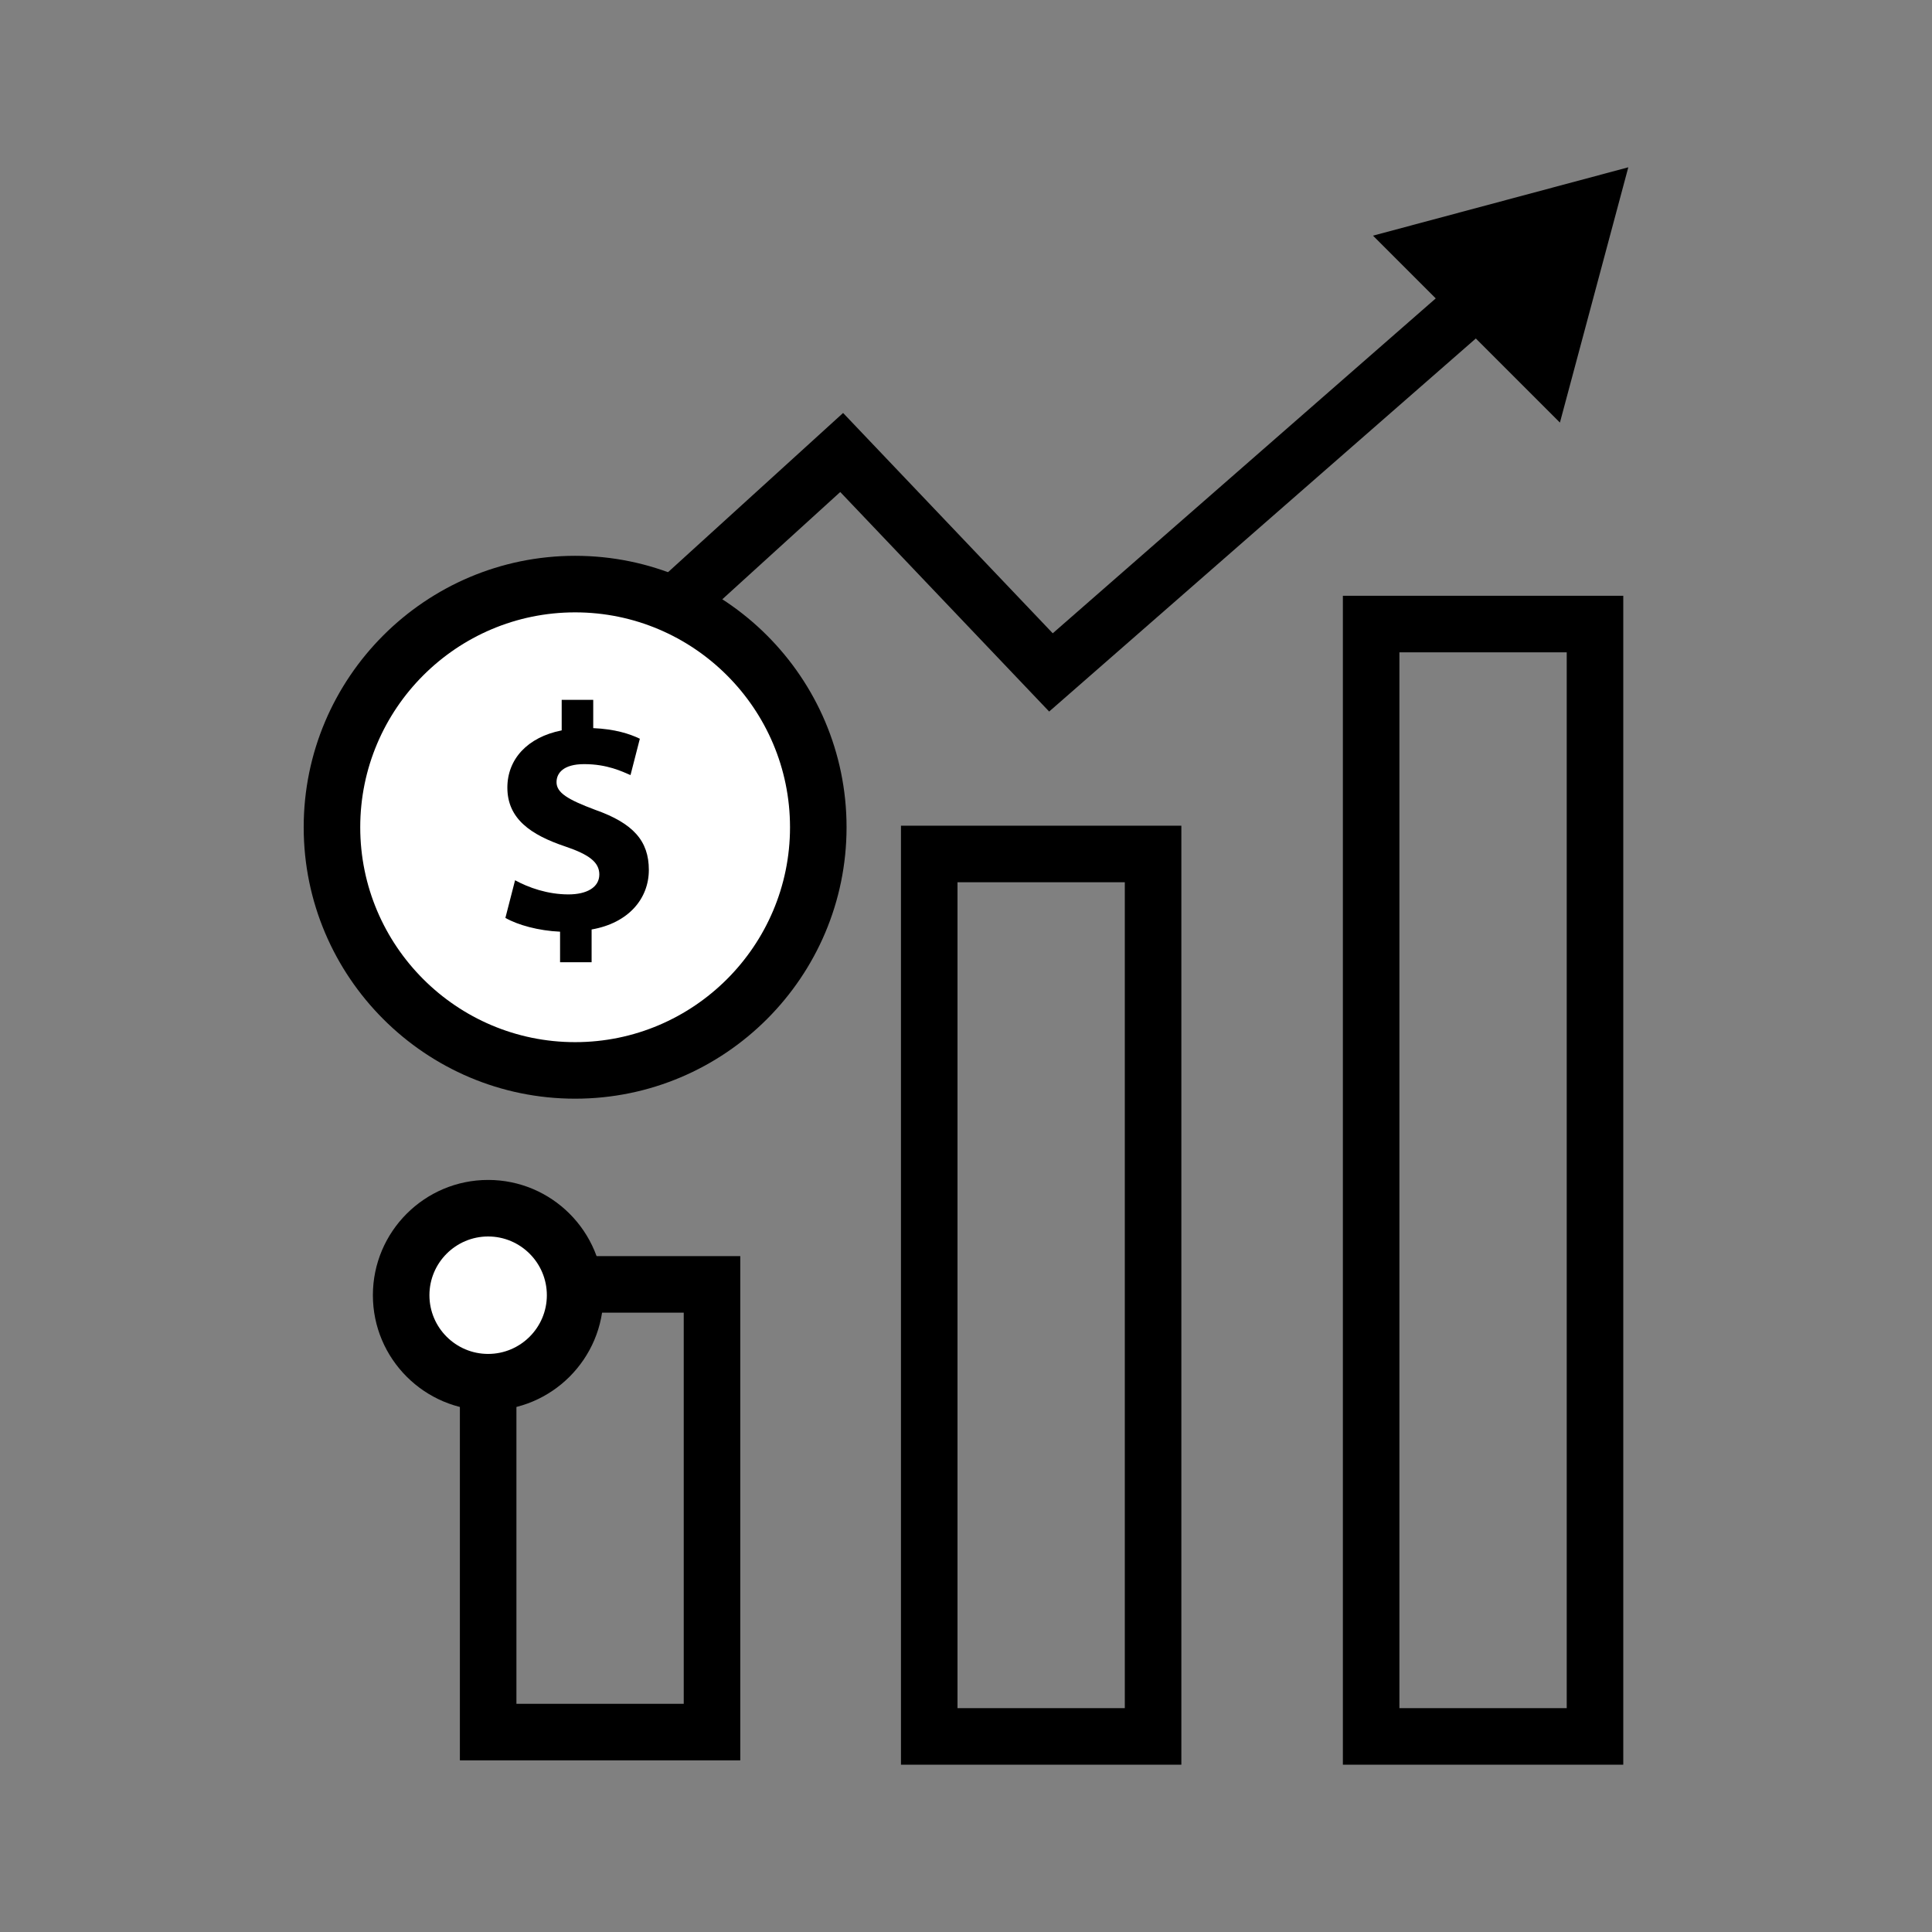 <?xml version="1.0" encoding="utf-8"?>
<!-- Generator: Adobe Illustrator 16.0.0, SVG Export Plug-In . SVG Version: 6.00 Build 0)  -->
<!DOCTYPE svg PUBLIC "-//W3C//DTD SVG 1.1//EN" "http://www.w3.org/Graphics/SVG/1.1/DTD/svg11.dtd">
<svg version="1.1" id="Layer_1" xmlns="http://www.w3.org/2000/svg" xmlns:xlink="http://www.w3.org/1999/xlink" x="0px" y="0px"
	 width="100px" height="100px" viewBox="0 0 500 500" enable-background="new 0 0 100 100" xml:space="preserve">
<rect x="0" y="0" width="500" height="500" fill="#808080" stroke="none"/>
<g>
	<g>
		<g>
			<polygon points="94.684,238.997 84.832,228.166 218.192,106.876 272.451,163.895 395.952,55.903 405.588,66.926 271.523,184.146 
				217.454,127.332 			"/>
		</g>
		<g>
			<polygon points="403.707,109.362 421.404,43.298 355.334,60.988 			"/>
		</g>
	</g>
	<g>
		<g>
			<path d="M191.583,455.577h-72.566V325.083h72.566V455.577z M133.65,440.944h43.301V339.716H133.65V440.944z"/>
		</g>
		<g>
			<path d="M305.734,456.702h-72.566v-243.01h72.566V456.702z M247.8,442.069h43.301V228.324H247.8V442.069z"/>
		</g>
		<g>
			<path d="M420.101,456.702h-72.566V154.188h72.566V456.702z M362.167,442.069h43.301V168.821h-43.301V442.069z"/>
		</g>
	</g>
	<g>
		<path fill="#FFFFFF" d="M103.819,335.204c0-12.428,10.075-22.521,22.508-22.521c12.44,0,22.514,10.094,22.514,22.521
			c0,12.427-10.074,22.508-22.514,22.508C113.894,357.711,103.819,347.63,103.819,335.204z"/>
		<path d="M126.327,365.028c-16.444,0-29.825-13.381-29.825-29.825c0-16.457,13.381-29.837,29.825-29.837
			c16.451,0,29.831,13.38,29.831,29.837C156.158,351.647,142.778,365.028,126.327,365.028z M126.327,319.999
			c-8.378,0-15.192,6.82-15.192,15.204c0,8.378,6.814,15.192,15.192,15.192s15.198-6.814,15.198-15.192
			C141.525,326.819,134.705,319.999,126.327,319.999z"/>
	</g>
	<g>
		<g>
			<path fill="#FFFFFF" d="M211.771,214.092c0,34.758-28.179,62.93-62.93,62.93c-34.75,0-62.929-28.172-62.929-62.93
				c0-34.757,28.178-62.929,62.929-62.929C183.593,151.163,211.771,179.334,211.771,214.092z"/>
			<path d="M148.842,284.338c-38.737,0-70.246-31.51-70.246-70.247c0-38.736,31.509-70.246,70.246-70.246
				s70.246,31.509,70.246,70.246C219.088,252.829,187.579,284.338,148.842,284.338z M148.842,158.479
				c-30.664,0-55.613,24.95-55.613,55.613c0,30.664,24.949,55.614,55.613,55.614s55.613-24.95,55.613-55.614
				C204.455,183.428,179.506,158.479,148.842,158.479z"/>
		</g>
		<g>
			<path d="M144.945,249.027v-7.907c-5.568-0.242-10.984-1.742-14.15-3.572l2.505-9.738c3.496,1.907,8.403,3.661,13.819,3.661
				c4.742,0,7.984-1.831,7.984-5.162c0-3.166-2.657-5.161-8.823-7.246c-8.899-2.988-14.976-7.158-14.976-15.23
				c0-7.323,5.162-13.056,14.061-14.811v-7.908h8.162v7.323c5.568,0.254,9.318,1.424,12.064,2.746l-2.416,9.408
				c-2.161-0.916-5.988-2.835-11.988-2.835c-5.403,0-7.158,2.339-7.158,4.666c0,2.746,2.912,4.5,9.993,7.157
				c9.903,3.496,13.896,8.073,13.896,15.561c0,7.412-5.238,13.743-14.811,15.408v8.479H144.945z"/>
		</g>
	</g>
</g>
<g>
</g>
<g>
</g>
<g>
</g>
<g>
</g>
<g>
</g>
<g>
</g>
</svg>
